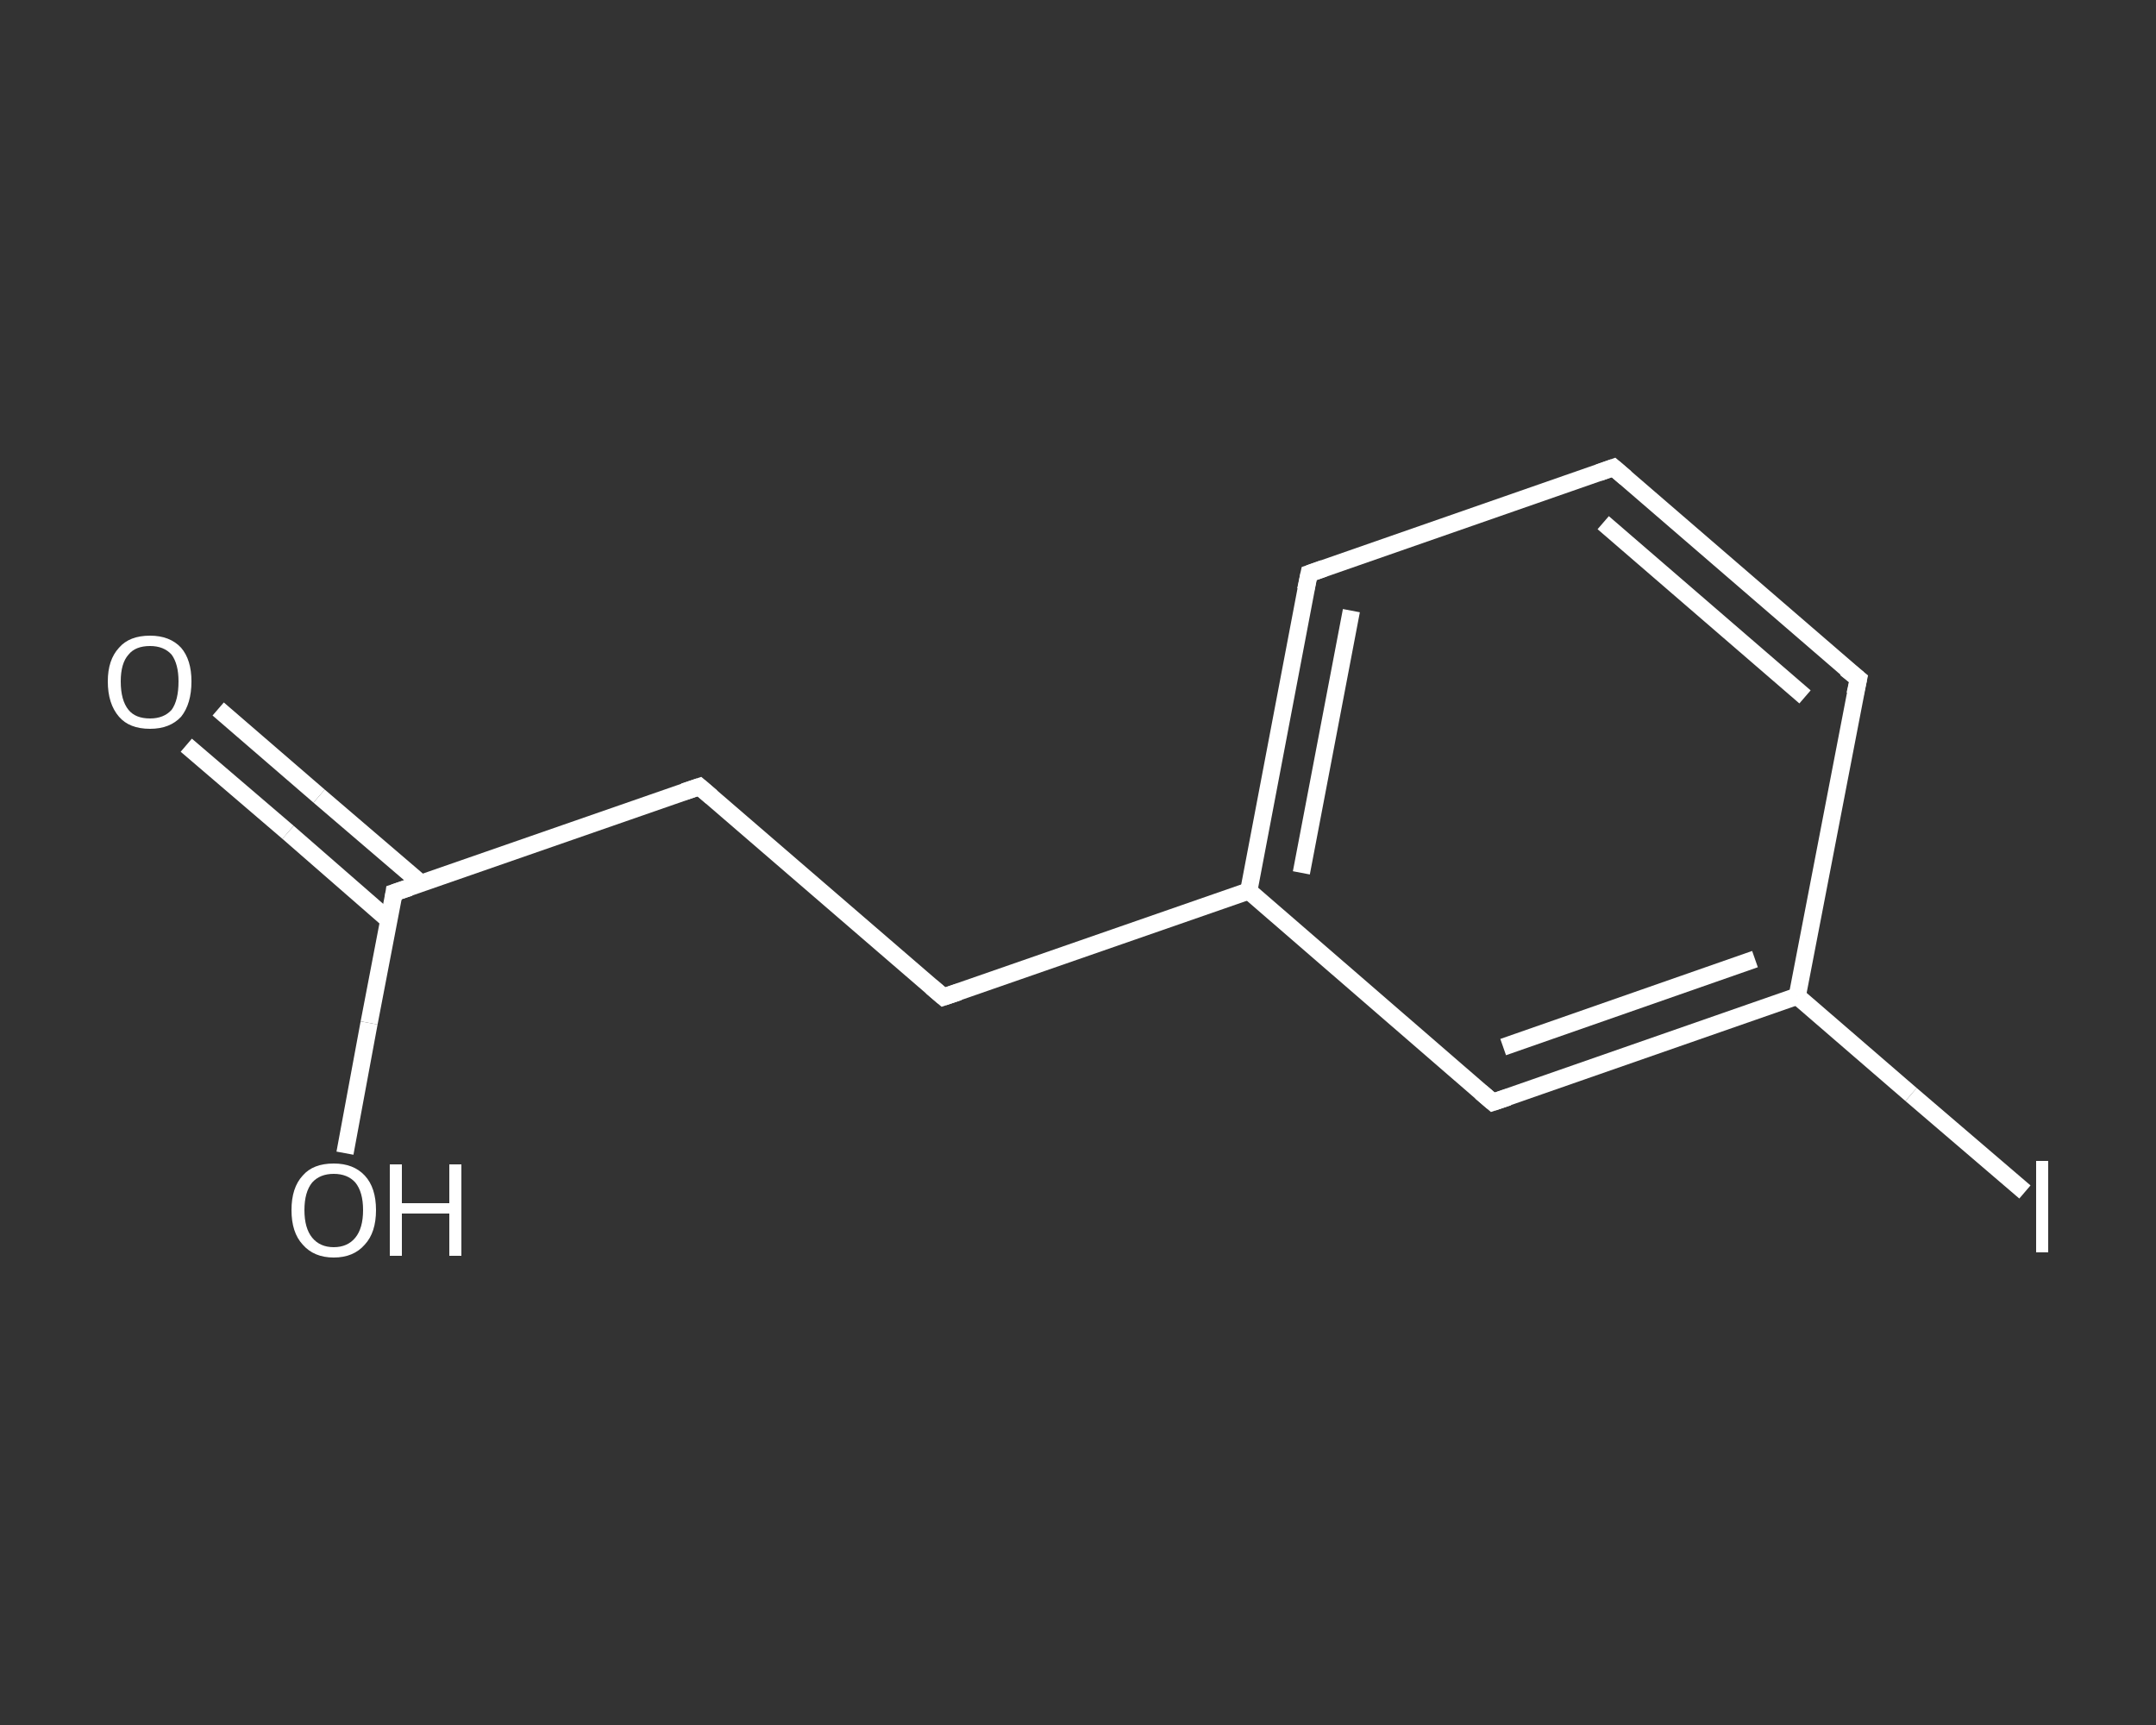<?xml version='1.0' encoding='iso-8859-1'?>
<svg version='1.1' baseProfile='full'
              xmlns='http://www.w3.org/2000/svg'
                      xmlns:rdkit='http://www.rdkit.org/xml'
                      xmlns:xlink='http://www.w3.org/1999/xlink'
                  xml:space='preserve'
width='250px' height='200px' viewBox='0 0 250 200'>
<rect x="0" y="0" width="250" height="200" fill="#333333" stroke="none"/>
<!-- END OF HEADER -->
<rect style='opacity:1.0;fill:transparent;stroke:none' width='250.0' height='200.0' x='0.0' y='0.0'> </rect>
<path class='bond-0 atom-0 atom-1' d='M 25.3,82.2 L 37.0,92.3' style='fill:none;fill-rule:evenodd;stroke:#FFFFFF;stroke-width:2.0px;stroke-linecap:butt;stroke-linejoin:miter;stroke-opacity:1' />
<path class='bond-0 atom-0 atom-1' d='M 37.0,92.3 L 48.8,102.4' style='fill:none;fill-rule:evenodd;stroke:#FFFFFF;stroke-width:2.0px;stroke-linecap:butt;stroke-linejoin:miter;stroke-opacity:1' />
<path class='bond-0 atom-0 atom-1' d='M 21.6,86.4 L 33.4,96.5' style='fill:none;fill-rule:evenodd;stroke:#FFFFFF;stroke-width:2.0px;stroke-linecap:butt;stroke-linejoin:miter;stroke-opacity:1' />
<path class='bond-0 atom-0 atom-1' d='M 33.4,96.5 L 45.1,106.7' style='fill:none;fill-rule:evenodd;stroke:#FFFFFF;stroke-width:2.0px;stroke-linecap:butt;stroke-linejoin:miter;stroke-opacity:1' />
<path class='bond-1 atom-1 atom-2' d='M 45.7,103.5 L 42.8,118.6' style='fill:none;fill-rule:evenodd;stroke:#FFFFFF;stroke-width:2.0px;stroke-linecap:butt;stroke-linejoin:miter;stroke-opacity:1' />
<path class='bond-1 atom-1 atom-2' d='M 42.8,118.6 L 40.0,133.7' style='fill:none;fill-rule:evenodd;stroke:#FFFFFF;stroke-width:2.0px;stroke-linecap:butt;stroke-linejoin:miter;stroke-opacity:1' />
<path class='bond-2 atom-1 atom-3' d='M 45.7,103.5 L 81.1,91.2' style='fill:none;fill-rule:evenodd;stroke:#FFFFFF;stroke-width:2.0px;stroke-linecap:butt;stroke-linejoin:miter;stroke-opacity:1' />
<path class='bond-3 atom-3 atom-4' d='M 81.1,91.2 L 109.4,115.6' style='fill:none;fill-rule:evenodd;stroke:#FFFFFF;stroke-width:2.0px;stroke-linecap:butt;stroke-linejoin:miter;stroke-opacity:1' />
<path class='bond-4 atom-4 atom-5' d='M 109.4,115.6 L 144.8,103.3' style='fill:none;fill-rule:evenodd;stroke:#FFFFFF;stroke-width:2.0px;stroke-linecap:butt;stroke-linejoin:miter;stroke-opacity:1' />
<path class='bond-5 atom-5 atom-6' d='M 144.8,103.3 L 151.8,66.5' style='fill:none;fill-rule:evenodd;stroke:#FFFFFF;stroke-width:2.0px;stroke-linecap:butt;stroke-linejoin:miter;stroke-opacity:1' />
<path class='bond-5 atom-5 atom-6' d='M 150.9,101.2 L 156.7,70.8' style='fill:none;fill-rule:evenodd;stroke:#FFFFFF;stroke-width:2.0px;stroke-linecap:butt;stroke-linejoin:miter;stroke-opacity:1' />
<path class='bond-6 atom-6 atom-7' d='M 151.8,66.5 L 187.1,54.2' style='fill:none;fill-rule:evenodd;stroke:#FFFFFF;stroke-width:2.0px;stroke-linecap:butt;stroke-linejoin:miter;stroke-opacity:1' />
<path class='bond-7 atom-7 atom-8' d='M 187.1,54.2 L 215.5,78.7' style='fill:none;fill-rule:evenodd;stroke:#FFFFFF;stroke-width:2.0px;stroke-linecap:butt;stroke-linejoin:miter;stroke-opacity:1' />
<path class='bond-7 atom-7 atom-8' d='M 185.9,60.6 L 209.3,80.8' style='fill:none;fill-rule:evenodd;stroke:#FFFFFF;stroke-width:2.0px;stroke-linecap:butt;stroke-linejoin:miter;stroke-opacity:1' />
<path class='bond-8 atom-8 atom-9' d='M 215.5,78.7 L 208.4,115.5' style='fill:none;fill-rule:evenodd;stroke:#FFFFFF;stroke-width:2.0px;stroke-linecap:butt;stroke-linejoin:miter;stroke-opacity:1' />
<path class='bond-9 atom-9 atom-10' d='M 208.4,115.5 L 221.6,126.9' style='fill:none;fill-rule:evenodd;stroke:#FFFFFF;stroke-width:2.0px;stroke-linecap:butt;stroke-linejoin:miter;stroke-opacity:1' />
<path class='bond-9 atom-9 atom-10' d='M 221.6,126.9 L 234.8,138.2' style='fill:none;fill-rule:evenodd;stroke:#FFFFFF;stroke-width:2.0px;stroke-linecap:butt;stroke-linejoin:miter;stroke-opacity:1' />
<path class='bond-10 atom-9 atom-11' d='M 208.4,115.5 L 173.1,127.8' style='fill:none;fill-rule:evenodd;stroke:#FFFFFF;stroke-width:2.0px;stroke-linecap:butt;stroke-linejoin:miter;stroke-opacity:1' />
<path class='bond-10 atom-9 atom-11' d='M 203.5,111.2 L 174.3,121.4' style='fill:none;fill-rule:evenodd;stroke:#FFFFFF;stroke-width:2.0px;stroke-linecap:butt;stroke-linejoin:miter;stroke-opacity:1' />
<path class='bond-11 atom-11 atom-5' d='M 173.1,127.8 L 144.8,103.3' style='fill:none;fill-rule:evenodd;stroke:#FFFFFF;stroke-width:2.0px;stroke-linecap:butt;stroke-linejoin:miter;stroke-opacity:1' />
<path d='M 45.6,104.2 L 45.7,103.5 L 47.5,102.9' style='fill:none;stroke:#FFFFFF;stroke-width:2.0px;stroke-linecap:butt;stroke-linejoin:miter;stroke-opacity:1;' />
<path d='M 79.3,91.8 L 81.1,91.2 L 82.5,92.4' style='fill:none;stroke:#FFFFFF;stroke-width:2.0px;stroke-linecap:butt;stroke-linejoin:miter;stroke-opacity:1;' />
<path d='M 108.0,114.4 L 109.4,115.6 L 111.2,115.0' style='fill:none;stroke:#FFFFFF;stroke-width:2.0px;stroke-linecap:butt;stroke-linejoin:miter;stroke-opacity:1;' />
<path d='M 151.4,68.4 L 151.8,66.5 L 153.5,65.9' style='fill:none;stroke:#FFFFFF;stroke-width:2.0px;stroke-linecap:butt;stroke-linejoin:miter;stroke-opacity:1;' />
<path d='M 185.4,54.8 L 187.1,54.2 L 188.5,55.4' style='fill:none;stroke:#FFFFFF;stroke-width:2.0px;stroke-linecap:butt;stroke-linejoin:miter;stroke-opacity:1;' />
<path d='M 214.0,77.5 L 215.5,78.7 L 215.1,80.5' style='fill:none;stroke:#FFFFFF;stroke-width:2.0px;stroke-linecap:butt;stroke-linejoin:miter;stroke-opacity:1;' />
<path d='M 174.9,127.2 L 173.1,127.8 L 171.7,126.6' style='fill:none;stroke:#FFFFFF;stroke-width:2.0px;stroke-linecap:butt;stroke-linejoin:miter;stroke-opacity:1;' />
<path class='atom-0' d='M 12.5 79.0
Q 12.5 76.5, 13.8 75.1
Q 15.0 73.7, 17.4 73.7
Q 19.7 73.7, 21.0 75.1
Q 22.2 76.5, 22.2 79.0
Q 22.2 81.6, 21.0 83.1
Q 19.7 84.5, 17.4 84.5
Q 15.0 84.5, 13.8 83.1
Q 12.5 81.6, 12.5 79.0
M 17.4 83.3
Q 19.0 83.3, 19.9 82.3
Q 20.7 81.2, 20.7 79.0
Q 20.7 77.0, 19.9 75.9
Q 19.0 74.9, 17.4 74.9
Q 15.7 74.9, 14.9 75.9
Q 14.0 76.9, 14.0 79.0
Q 14.0 81.2, 14.9 82.3
Q 15.7 83.3, 17.4 83.3
' fill='#FFFFFF'/>
<path class='atom-2' d='M 33.8 140.3
Q 33.8 137.7, 35.1 136.3
Q 36.3 134.9, 38.7 134.9
Q 41.0 134.9, 42.3 136.3
Q 43.6 137.7, 43.6 140.3
Q 43.6 142.9, 42.3 144.3
Q 41.0 145.8, 38.7 145.8
Q 36.4 145.8, 35.1 144.3
Q 33.8 142.9, 33.8 140.3
M 38.7 144.6
Q 40.3 144.6, 41.2 143.5
Q 42.1 142.4, 42.1 140.3
Q 42.1 138.2, 41.2 137.1
Q 40.3 136.1, 38.7 136.1
Q 37.1 136.1, 36.2 137.1
Q 35.3 138.2, 35.3 140.3
Q 35.3 142.4, 36.2 143.5
Q 37.1 144.6, 38.7 144.6
' fill='#FFFFFF'/>
<path class='atom-2' d='M 45.2 135.0
L 46.6 135.0
L 46.6 139.5
L 52.1 139.5
L 52.1 135.0
L 53.5 135.0
L 53.5 145.6
L 52.1 145.6
L 52.1 140.7
L 46.6 140.7
L 46.6 145.6
L 45.2 145.6
L 45.2 135.0
' fill='#FFFFFF'/>
<path class='atom-10' d='M 236.1 134.6
L 237.5 134.6
L 237.5 145.2
L 236.1 145.2
L 236.1 134.6
' fill='#FFFFFF'/>
</svg>
